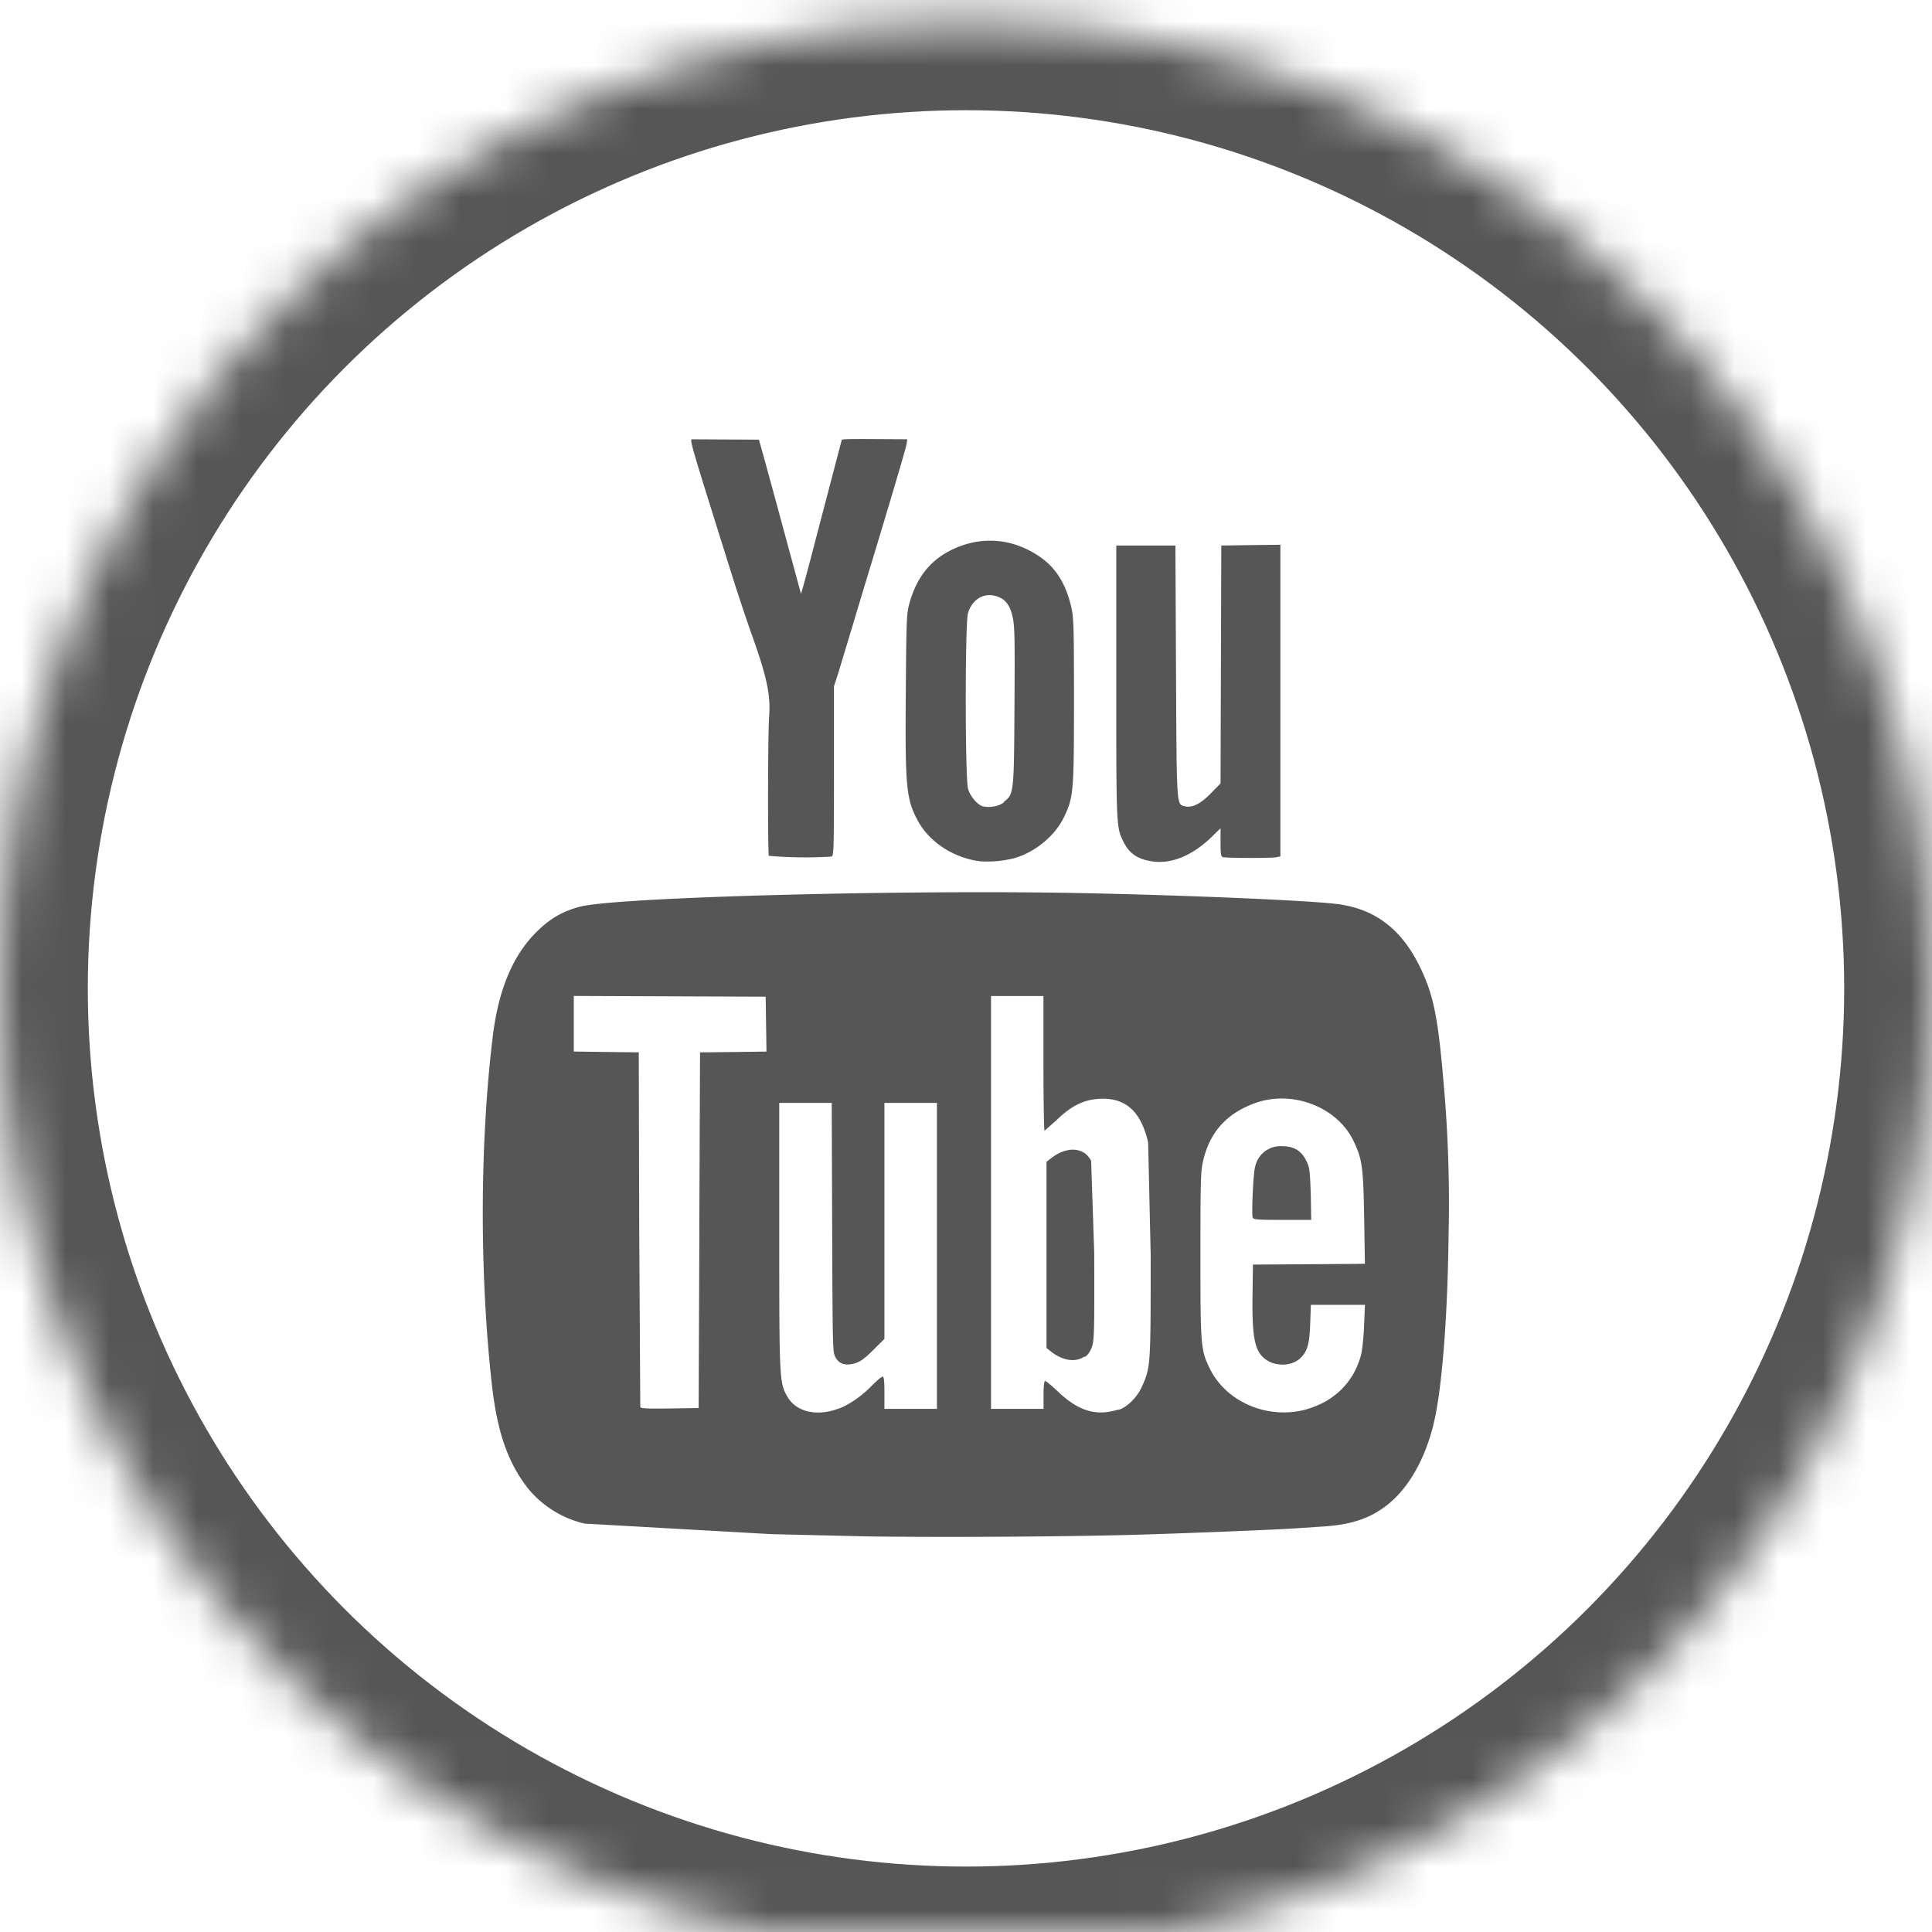 <svg xmlns="http://www.w3.org/2000/svg" xmlns:xlink="http://www.w3.org/1999/xlink" width="44" height="44" xmlns:v="https://vecta.io/nano"><defs><circle id="A" cx="22" cy="22.51" r="22"/><mask id="B" x="0" y="0" width="44" height="44" fill="#fff"><use xlink:href="#A"/></mask></defs><g fill="none" fill-rule="evenodd"><use stroke="#565656" mask="url(#B)" stroke-width="4" xlink:href="#A"/><path d="M15.926 28.017l.017-4.05.757-.008.756-.01-.018-1.25-4.37-.017v1.266l.74.01.74.008.01 4.018.024 4.06c.012.033.165.04.672.033l.657-.01.017-4.05zm12.604-.285c-.03-.08.012-1.017.053-1.153a.59.59 0 0 1 .619-.475c.267 0 .436.103.55.335.072.147.08.2.1.753l.01.59H29.2c-.56 0-.654-.007-.67-.052h0zm1.218 4.365c.64-.18 1.082-.618 1.248-1.237.028-.106.06-.406.07-.668l.02-.475h-1.232l-.015.426c-.017.483-.067.65-.243.804-.187.164-.53.176-.753.025-.266-.18-.33-.484-.318-1.472l.01-.7 1.275-.008 1.275-.01-.017-1.042c-.02-1.162-.044-1.34-.24-1.75-.37-.782-1.4-1.177-2.252-.865-.644.236-1.025.66-1.177 1.318-.054.232-.06.44-.06 2.14 0 2.086.007 2.17.22 2.598.38.76 1.328 1.157 2.2.915h0zM24.7 30.91c.078-.053.13-.127.17-.242.05-.152.056-.345.05-2.133l-.07-2.096c-.154-.312-.543-.342-.9-.07l-.117.09V30.7l.116.09c.263.202.552.244.752.1h0zm.77 1.2c.194-.056.428-.287.533-.523.203-.452.203-.463.203-3.003l-.058-2.567c-.167-.722-.53-1.037-1.143-.99-.343.027-.612.164-.936.477l-.28.248c-.013 0-.025-.69-.025-1.534v-1.534H22.57v9.402h1.196v-.317c0-.2.013-.317.037-.317s.154.11.3.248c.465.44.868.56 1.37.4h0zm-6.367-.03c.24-.09.52-.284.756-.526.108-.11.217-.202.24-.202.032 0 .043.09.043.367v.367h1.196v-6.968h-1.196v5.375l-.258.256c-.204.204-.3.266-.416.3-.214.06-.35.018-.438-.133-.066-.113-.068-.165-.078-2.957l-.01-2.842h-1.195v3.018c0 3.288.003 3.36.187 3.676.2.346.67.455 1.166.268h0zm.508 2.907l-2.044-.048-4.252-.24a2.36 2.36 0 0 1-1.261-.766c-.473-.584-.726-1.292-.85-2.382-.284-2.534-.278-5.5.017-7.935.13-1.072.452-1.846.992-2.386.31-.31.605-.48 1-.582.856-.22 7.554-.395 11.63-.304 2.354.052 4.897.162 5.572.24.874.1 1.488.554 1.913 1.416.32.65.423 1.157.554 2.717a30.91 30.91 0 0 1 .108 3.432c-.02 1.707-.13 3.21-.292 4.054-.17.892-.574 1.653-1.097 2.065-.403.318-.832.46-1.51.5l-.565.037c-.39.03-2.476.114-3.62.147-1.7.048-4.677.064-6.296.036zm-2.1-15.485c-.028-.047-.024-2.8.005-3.178.037-.498-.047-.9-.403-1.892a47.61 47.61 0 0 1-.464-1.4c-1.007-3.214-.954-3.026-.858-3.027l1.492.008c.006.006.222.79.48 1.744l.478 1.763c.005.016.156-.54.335-1.234l.595-2.27c.017-.016.203-.02.815-.016l.676.004-.015.11c-.012.088-.474 1.644-.957 3.225l-.3 1-.3.992-.097.3v1.93c0 1.81-.004 1.932-.058 1.947a9.73 9.73 0 0 1-1.425-.017zm8.742.116c-.334-.044-.53-.174-.663-.44-.168-.333-.168-.332-.168-3.654v-3.1h1.347l.014 2.858c.015 3.104.01 3.032.196 3.08.17.042.358-.05.593-.29l.225-.23.017-5.418.673-.01.673-.008v7.097l-.092.02c-.1.023-1.13.02-1.213-.002-.05-.013-.058-.06-.058-.337v-.322l-.19.187c-.44.43-.915.63-1.354.57h0zm-3.393-1.355c.23-.176.233-.19.244-2.186.01-1.55.005-1.814-.042-2.025-.063-.286-.174-.42-.39-.48-.28-.075-.536.086-.627.393-.068.237-.067 3.754.002 4 .052.178.22.372.343.4.16.034.358-.004.472-.09h-.001zm-.528 1.354c-.603-.073-1.157-.43-1.423-.915-.27-.495-.297-.753-.28-2.932.013-1.687.017-1.793.084-2.035.16-.576.467-.968.944-1.205.655-.325 1.362-.283 1.98.12.394.255.633.625.76 1.175.056.243.062.43.062 2.133 0 2.072-.01 2.192-.222 2.64-.203.433-.664.814-1.144.948a2.54 2.54 0 0 1-.76.071h0z" fill="#565656"/></g></svg>